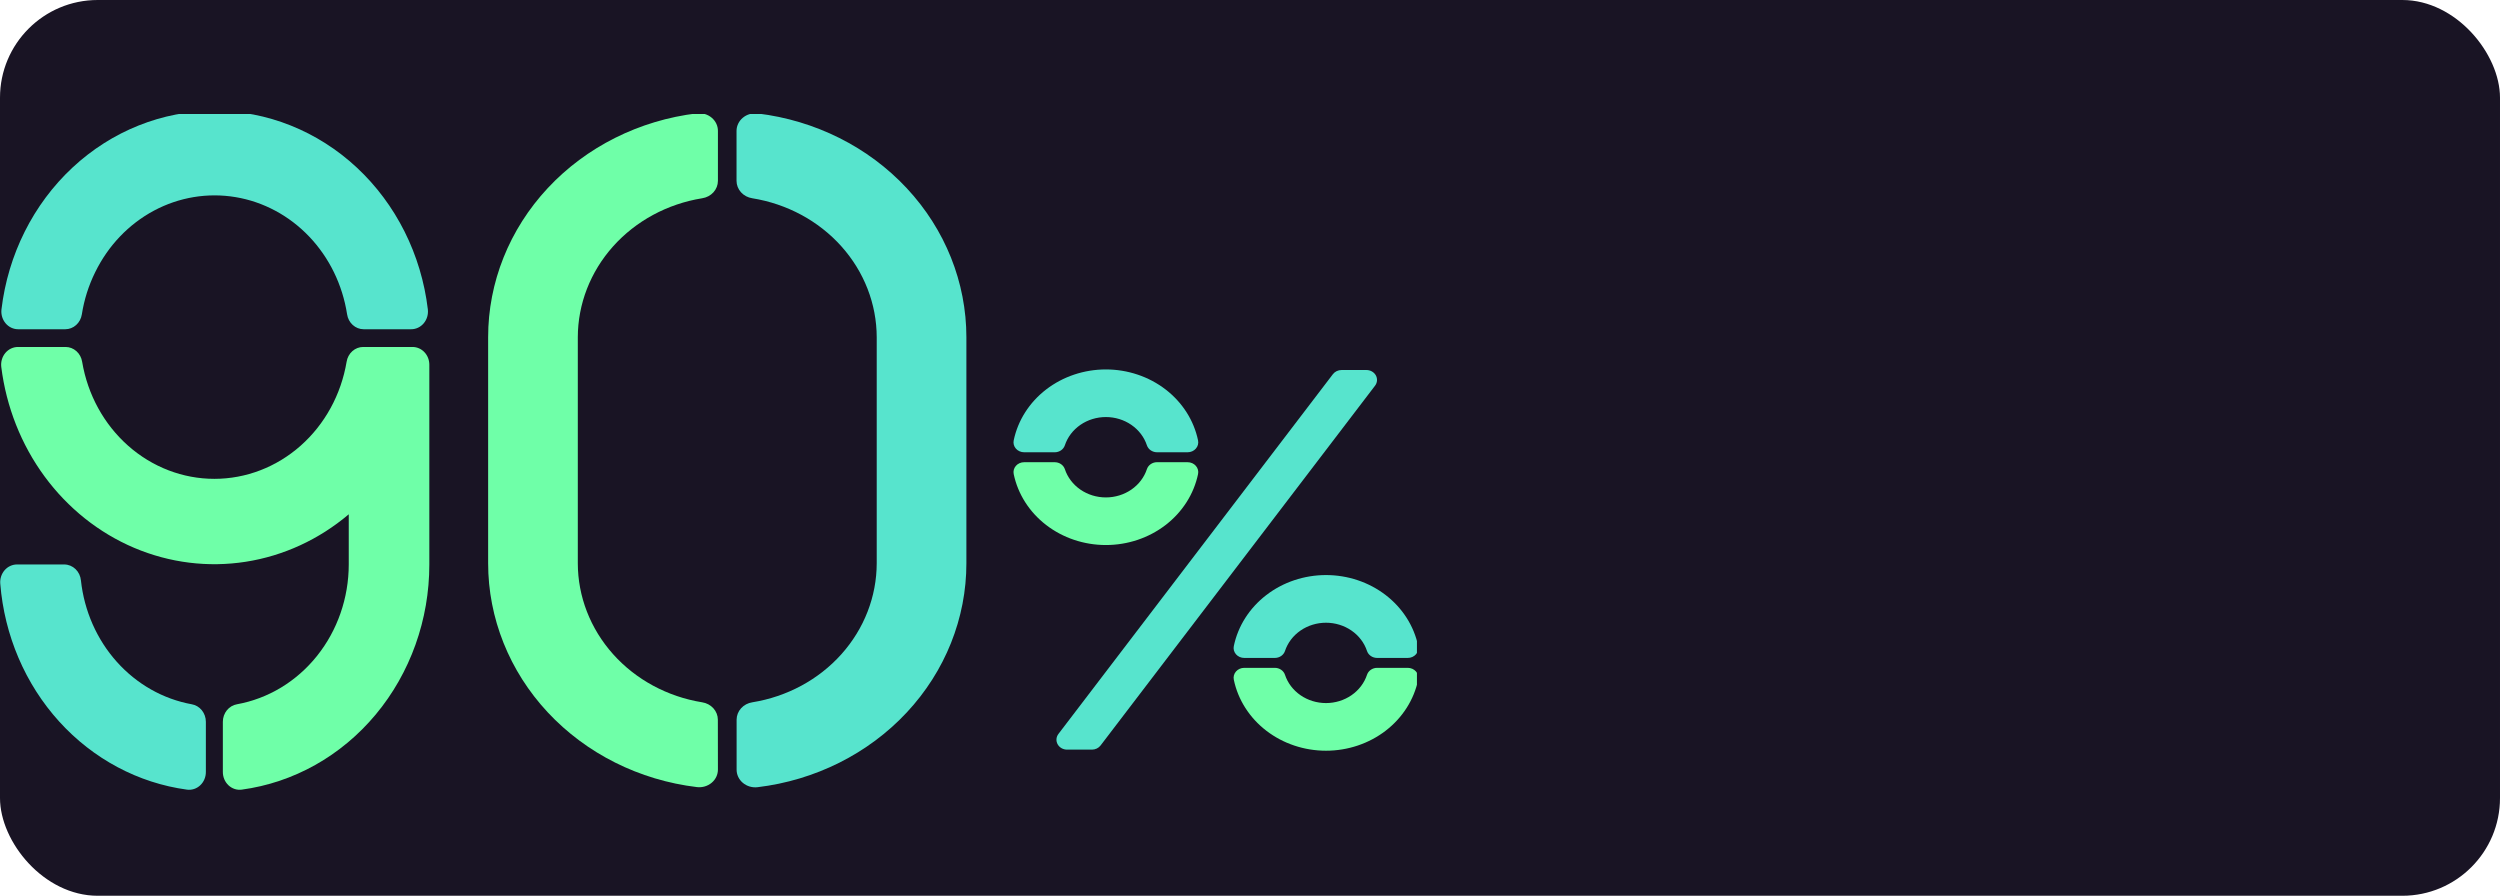<svg width="307" height="110" viewBox="0 0 307 110" fill="none" xmlns="http://www.w3.org/2000/svg">
<rect width="307" height="110" rx="12" fill="#191424"/>
<g clip-path="url(#clip0_349_1455)">
<path d="M9.939 71.284C10.348 75.03 11.894 78.535 14.347 81.275C16.799 84.016 20.026 85.843 23.544 86.484C24.028 86.566 24.468 86.827 24.786 87.22C25.104 87.614 25.279 88.114 25.28 88.631V94.792C25.282 95.102 25.222 95.408 25.103 95.691C24.984 95.975 24.809 96.228 24.59 96.433C24.372 96.64 24.113 96.794 23.834 96.886C23.554 96.979 23.258 97.007 22.967 96.969C16.982 96.158 11.441 93.206 7.267 88.603C3.094 84 0.54 78.026 0.032 71.676C0.008 71.375 0.043 71.072 0.136 70.787C0.229 70.501 0.377 70.239 0.571 70.017C0.765 69.795 1 69.618 1.262 69.498C1.524 69.377 1.807 69.315 2.093 69.316H7.89C8.402 69.317 8.895 69.519 9.274 69.883C9.653 70.246 9.89 70.746 9.939 71.284Z" fill="#57E4CD"/>
<path d="M44.596 42.608C44.108 42.608 43.636 42.791 43.264 43.125C42.892 43.458 42.643 43.92 42.563 44.428C41.886 48.457 39.888 52.105 36.919 54.733C33.95 57.362 30.2 58.802 26.326 58.802C22.451 58.802 18.701 57.362 15.732 54.733C12.763 52.105 10.764 48.457 10.088 44.428C10.008 43.92 9.76 43.458 9.387 43.125C9.015 42.791 8.543 42.608 8.055 42.608H2.217C1.924 42.606 1.633 42.67 1.365 42.796C1.096 42.922 0.856 43.106 0.661 43.338C0.466 43.57 0.32 43.843 0.233 44.139C0.146 44.435 0.119 44.748 0.156 45.055C0.767 49.956 2.6 54.596 5.469 58.501C8.338 62.406 12.139 65.435 16.482 67.277C20.825 69.119 25.554 69.708 30.183 68.984C34.813 68.26 39.176 66.248 42.827 63.155V69.316C42.822 73.427 41.442 77.404 38.931 80.545C36.42 83.686 32.939 85.79 29.102 86.484C28.619 86.566 28.178 86.827 27.86 87.22C27.542 87.614 27.367 88.114 27.366 88.631V94.792C27.364 95.101 27.425 95.407 27.543 95.69C27.662 95.973 27.837 96.226 28.055 96.432C28.273 96.638 28.531 96.792 28.81 96.885C29.09 96.978 29.385 97.006 29.675 96.969C36.045 96.111 41.9 92.829 46.142 87.738C50.385 82.648 52.724 76.098 52.722 69.316V44.785C52.722 44.499 52.669 44.216 52.565 43.952C52.461 43.688 52.31 43.448 52.118 43.246C51.927 43.044 51.7 42.883 51.449 42.774C51.199 42.664 50.931 42.608 50.66 42.608H44.596Z" fill="#6FFFA8"/>
<path d="M8.022 40.431C8.51 40.43 8.981 40.246 9.353 39.912C9.724 39.578 9.971 39.115 10.05 38.607C10.334 36.792 10.891 35.037 11.699 33.408C13.292 30.157 15.813 27.518 18.906 25.866C21.999 24.215 25.506 23.634 28.93 24.207C32.353 24.781 35.518 26.478 37.976 29.059C40.433 31.64 42.059 34.973 42.621 38.585C42.695 39.098 42.941 39.566 43.314 39.905C43.687 40.243 44.162 40.43 44.653 40.431H50.479C50.771 40.433 51.061 40.37 51.328 40.245C51.596 40.12 51.835 39.936 52.03 39.706C52.225 39.475 52.371 39.204 52.459 38.91C52.547 38.615 52.575 38.304 52.54 37.997C51.738 31.262 48.636 25.067 43.815 20.576C38.995 16.086 32.788 13.607 26.36 13.607C19.932 13.607 13.725 16.086 8.905 20.576C4.085 25.067 0.982 31.262 0.18 37.997C0.146 38.304 0.173 38.615 0.261 38.91C0.349 39.204 0.496 39.475 0.691 39.706C0.886 39.936 1.125 40.12 1.392 40.245C1.66 40.37 1.949 40.433 2.242 40.431H8.022Z" fill="#57E4CD"/>
</g>
<g clip-path="url(#clip1_349_1455)">
<path d="M88.152 88.377C88.151 87.862 87.956 87.365 87.602 86.974C87.248 86.583 86.758 86.323 86.22 86.242C81.952 85.549 78.08 83.457 75.288 80.333C72.495 77.21 70.96 73.256 70.955 69.169V41.419C70.961 37.33 72.496 33.376 75.291 30.252C78.086 27.128 81.96 25.036 86.229 24.346C86.768 24.264 87.257 24.005 87.612 23.614C87.965 23.223 88.16 22.725 88.161 22.211V16.084C88.163 15.776 88.096 15.471 87.964 15.19C87.832 14.908 87.637 14.656 87.393 14.452C87.15 14.247 86.863 14.093 86.551 14.001C86.24 13.909 85.911 13.881 85.587 13.919C78.499 14.774 71.984 18.038 67.264 23.1C62.543 28.162 59.94 34.675 59.943 41.419V69.169C59.944 75.91 62.548 82.42 67.268 87.48C71.989 92.539 78.501 95.802 85.587 96.656C85.911 96.693 86.24 96.665 86.551 96.573C86.863 96.482 87.15 96.328 87.393 96.123C87.637 95.918 87.832 95.667 87.964 95.385C88.096 95.104 88.163 94.799 88.161 94.491L88.152 88.377Z" fill="#6FFFA8"/>
<path d="M90.446 16.084V22.211C90.447 22.725 90.642 23.223 90.996 23.614C91.35 24.005 91.84 24.264 92.378 24.346C96.649 25.035 100.525 27.126 103.322 30.25C106.118 33.373 107.655 37.329 107.661 41.419V69.169C107.655 73.257 106.12 77.212 103.325 80.336C100.531 83.46 96.657 85.551 92.387 86.242C91.849 86.323 91.359 86.583 91.005 86.974C90.651 87.365 90.456 87.863 90.455 88.377V94.504C90.453 94.811 90.52 95.116 90.652 95.397C90.784 95.678 90.978 95.93 91.221 96.134C91.465 96.339 91.751 96.493 92.062 96.585C92.373 96.677 92.701 96.706 93.025 96.669C100.114 95.815 106.629 92.552 111.351 87.489C116.073 82.427 118.676 75.913 118.673 69.169V41.419C118.673 34.677 116.068 28.166 111.346 23.107C106.625 18.047 100.111 14.785 93.025 13.932C92.702 13.894 92.374 13.921 92.062 14.012C91.751 14.103 91.464 14.255 91.22 14.459C90.977 14.662 90.781 14.912 90.648 15.193C90.514 15.473 90.445 15.777 90.446 16.084V16.084Z" fill="#57E4CD"/>
</g>
<g clip-path="url(#clip2_349_1455)">
<path d="M167.797 45.438H164.743C164.535 45.437 164.33 45.484 164.145 45.573C163.96 45.661 163.801 45.791 163.68 45.949L129.973 90.132C129.834 90.314 129.752 90.528 129.735 90.751C129.718 90.974 129.767 91.197 129.876 91.395C129.986 91.594 130.152 91.761 130.356 91.877C130.56 91.993 130.794 92.055 131.033 92.055H134.087C134.295 92.055 134.5 92.009 134.685 91.92C134.87 91.831 135.029 91.702 135.15 91.544L168.857 47.361C168.996 47.179 169.078 46.965 169.095 46.742C169.112 46.519 169.063 46.296 168.954 46.097C168.844 45.899 168.678 45.732 168.474 45.616C168.27 45.499 168.036 45.438 167.797 45.438Z" fill="#57E4CD"/>
<path d="M142.078 56.757C141.802 56.758 141.533 56.841 141.31 56.995C141.088 57.148 140.923 57.363 140.84 57.609C140.508 58.615 139.84 59.496 138.933 60.121C138.026 60.746 136.929 61.084 135.802 61.084C134.674 61.084 133.577 60.746 132.67 60.121C131.763 59.496 131.095 58.615 130.763 57.609C130.679 57.363 130.514 57.149 130.292 56.996C130.07 56.843 129.801 56.761 129.525 56.76H125.763C125.569 56.759 125.378 56.799 125.203 56.876C125.028 56.953 124.874 57.066 124.752 57.206C124.629 57.346 124.541 57.51 124.495 57.685C124.449 57.86 124.445 58.043 124.483 58.22C124.996 60.673 126.405 62.883 128.47 64.472C130.535 66.061 133.127 66.93 135.802 66.93C138.476 66.93 141.068 66.061 143.133 64.472C145.198 62.883 146.607 60.673 147.12 58.22C147.158 58.043 147.154 57.86 147.108 57.685C147.062 57.51 146.974 57.346 146.851 57.206C146.729 57.066 146.575 56.953 146.4 56.876C146.225 56.799 146.034 56.759 145.84 56.76L142.078 56.757Z" fill="#6FFFA8"/>
<path d="M129.525 55.54C129.801 55.539 130.07 55.456 130.293 55.303C130.515 55.15 130.68 54.934 130.763 54.688C131.095 53.682 131.763 52.802 132.67 52.176C133.577 51.551 134.674 51.214 135.802 51.214C136.929 51.214 138.026 51.551 138.933 52.176C139.84 52.802 140.508 53.682 140.84 54.688C140.924 54.934 141.089 55.149 141.311 55.301C141.533 55.454 141.802 55.537 142.078 55.538H145.84C146.034 55.538 146.225 55.498 146.4 55.421C146.575 55.344 146.729 55.231 146.851 55.091C146.974 54.952 147.062 54.788 147.108 54.612C147.154 54.437 147.158 54.254 147.12 54.077C146.607 51.624 145.198 49.414 143.133 47.825C141.068 46.236 138.476 45.367 135.802 45.367C133.127 45.367 130.535 46.236 128.47 47.825C126.405 49.414 124.996 51.624 124.483 54.077C124.445 54.254 124.449 54.437 124.495 54.612C124.541 54.788 124.629 54.952 124.752 55.091C124.874 55.231 125.028 55.344 125.203 55.421C125.378 55.498 125.569 55.538 125.763 55.538L129.525 55.54Z" fill="#57E4CD"/>
<path d="M156.554 80.794C156.83 80.794 157.099 80.712 157.322 80.559C157.545 80.407 157.71 80.192 157.794 79.947C158.126 78.94 158.794 78.059 159.701 77.434C160.608 76.808 161.705 76.471 162.832 76.471C163.959 76.471 165.057 76.808 165.963 77.434C166.87 78.059 167.538 78.94 167.87 79.947C167.954 80.192 168.119 80.407 168.342 80.559C168.565 80.712 168.834 80.794 169.11 80.794H172.87C173.063 80.795 173.255 80.755 173.43 80.678C173.605 80.601 173.76 80.488 173.883 80.349C174.005 80.209 174.093 80.045 174.14 79.869C174.186 79.694 174.19 79.511 174.152 79.333C173.64 76.879 172.231 74.667 170.166 73.077C168.101 71.487 165.508 70.617 162.832 70.617C160.156 70.617 157.563 71.487 155.498 73.077C153.433 74.667 152.024 76.879 151.513 79.333C151.474 79.51 151.478 79.693 151.524 79.869C151.571 80.044 151.658 80.208 151.781 80.348C151.903 80.487 152.058 80.6 152.233 80.677C152.407 80.754 152.599 80.794 152.792 80.794H156.554Z" fill="#57E4CD"/>
<path d="M169.11 82.011C168.833 82.011 168.564 82.094 168.341 82.247C168.118 82.399 167.953 82.614 167.87 82.861C167.538 83.867 166.87 84.748 165.963 85.374C165.056 85.999 163.959 86.337 162.832 86.337C161.705 86.337 160.607 85.999 159.701 85.374C158.794 84.748 158.126 83.867 157.794 82.861C157.711 82.614 157.546 82.399 157.323 82.247C157.1 82.094 156.83 82.011 156.554 82.011H152.792C152.598 82.011 152.407 82.05 152.232 82.128C152.057 82.205 151.903 82.317 151.781 82.457C151.658 82.597 151.571 82.761 151.524 82.936C151.478 83.112 151.474 83.295 151.512 83.472C152.024 85.926 153.433 88.138 155.498 89.728C157.563 91.318 160.156 92.188 162.832 92.188C165.508 92.188 168.101 91.318 170.166 89.728C172.231 88.138 173.64 85.926 174.151 83.472C174.19 83.294 174.186 83.111 174.139 82.936C174.093 82.76 174.005 82.596 173.882 82.456C173.759 82.317 173.605 82.204 173.43 82.127C173.254 82.05 173.063 82.01 172.869 82.011H169.11Z" fill="#6FFFA8"/>
</g>
<defs>
<clipPath id="clip0_349_1455">
<rect width="57.68" height="83" fill="white" transform="translate(0 14)"/>
</clipPath>
<clipPath id="clip1_349_1455">
<rect width="69.216" height="83" fill="white" transform="translate(58.641 14)"/>
</clipPath>
<clipPath id="clip2_349_1455">
<rect width="55.757" height="57" fill="white" transform="translate(118.243 37)"/>
</clipPath>
</defs>
</svg>
